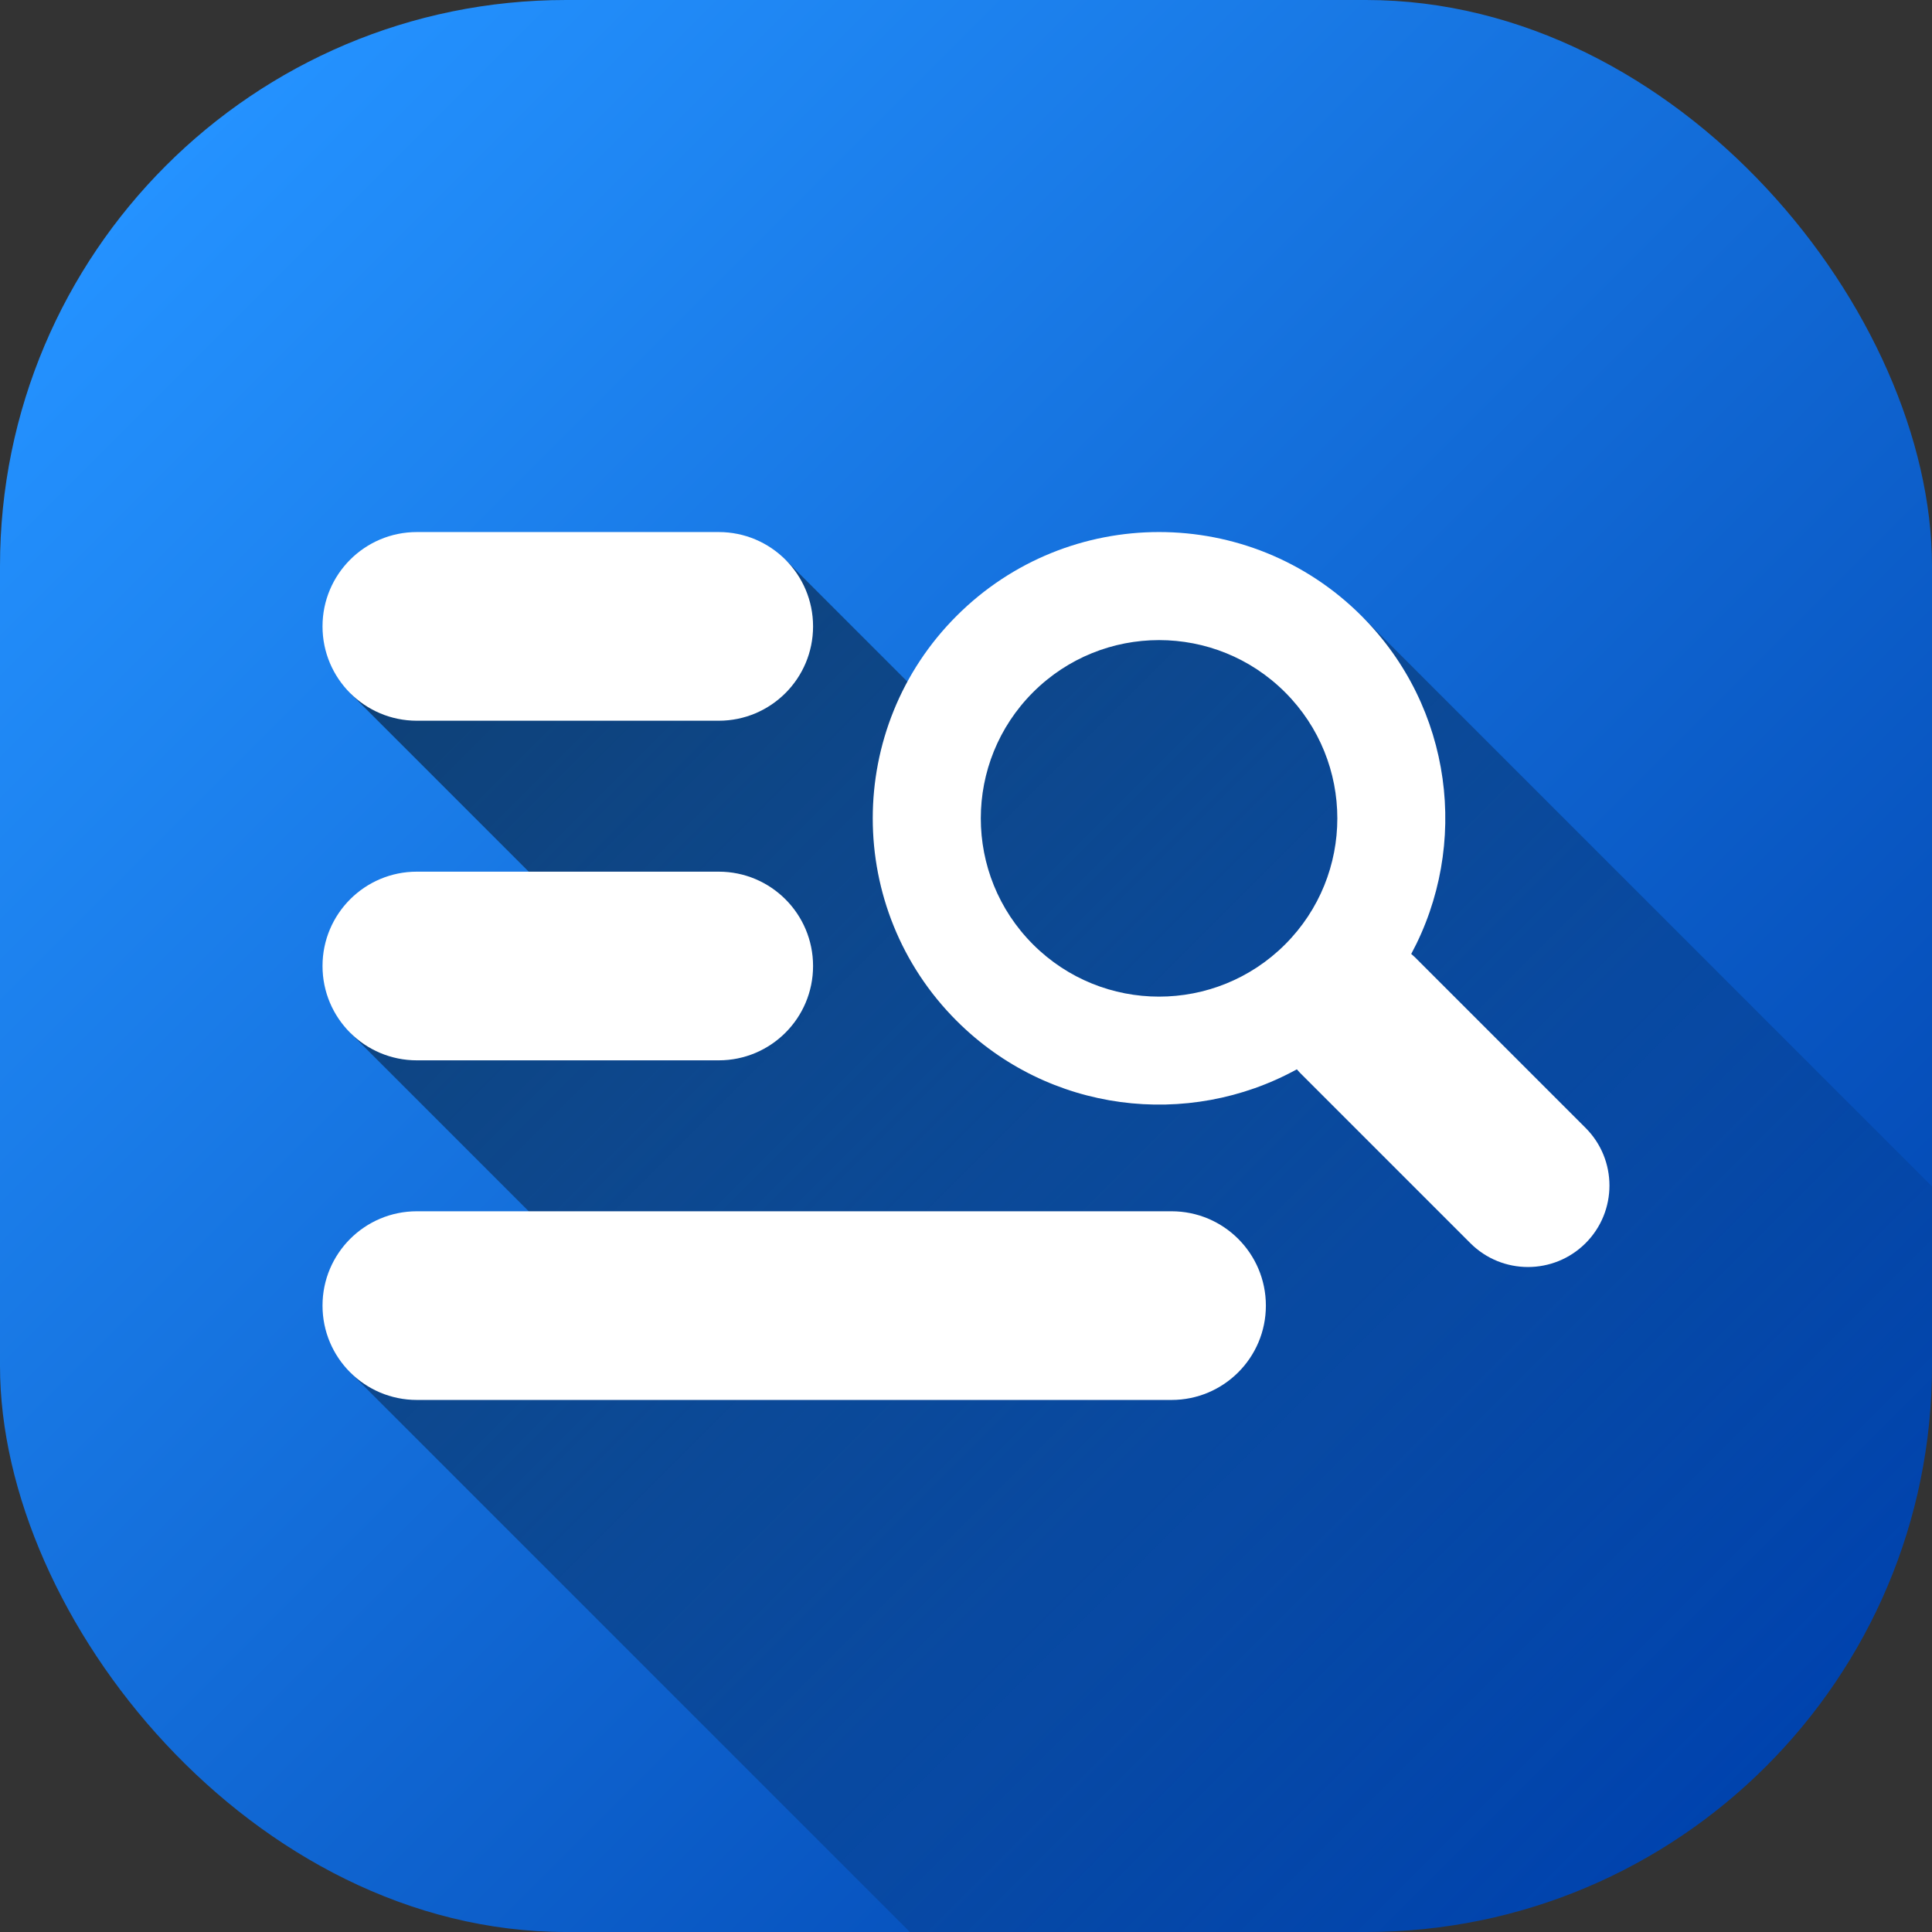 <svg id="Layer_2" height="512" viewBox="0 0 512 512" width="512" xmlns="http://www.w3.org/2000/svg" xmlns:xlink="http://www.w3.org/1999/xlink" data-name="Layer 2"><rect x="0" y="0" width="512" height="512" fill="#333333" stroke="none"/><linearGradient id="linear-gradient" gradientTransform="matrix(-1 0 0 -1 512 512)" gradientUnits="userSpaceOnUse" x1="43.93" x2="468.07" y1="43.93" y2="468.07"><stop offset="0" stop-color="#2492ff"/><stop offset="1" stop-color="#0043ae"/></linearGradient><linearGradient id="linear-gradient-2" gradientUnits="userSpaceOnUse" x1="120.02" x2="449.74" y1="156.66" y2="486.39"><stop offset="0" stop-opacity=".5"/><stop offset="1" stop-opacity="0"/></linearGradient><g id="Icon"><g id="_64" data-name="64"><rect id="Background" fill="url(#linear-gradient)" height="512" rx="150" transform="matrix(-1 0 0 -1 512 512)" width="512"/><path d="m307.17 155.23-60.74 31.38-37.85-37.85-115.68 35.02 53.85 53.85-53.85 36.15 72.47 72.47-72.47 17.53 148.22 148.22h120.88c82.84 0 150-67.16 150-150v-47.59l-150.5-150.5z" fill="url(#linear-gradient-2)"/><g fill="#fff"><path d="m110.47 321h200c13.81 0 25 11.19 25 25 0 13.81-11.19 25-25 25h-200c-13.81 0-25-11.19-25-25 0-13.81 11.19-25 25-25zm0-40h80c13.81 0 25-11.19 25-25 0-13.81-11.19-25-25-25h-80c-13.81 0-25 11.19-25 25 0 13.81 11.19 25 25 25zm0-90h80c13.81 0 25-11.19 25-25 0-13.81-11.19-25-25-25h-80c-13.81 0-25 11.19-25 25 0 13.81 11.19 25 25 25z"/><path d="m420.2 298.91-45.14-45.14c-.34-.34-.71-.65-1.07-.96 15.46-28.73 11.08-65.33-13.18-89.59-29.63-29.63-77.67-29.63-107.3 0s-29.63 77.67 0 107.3c24.42 24.42 61.35 28.7 90.17 12.86.28.31.54.63.84.93l45.14 45.14c8.43 8.43 22.11 8.43 30.54 0 8.43-8.43 8.43-22.11 0-30.54zm-146.44-48.63c-18.45-18.45-18.45-48.36 0-66.81s48.36-18.45 66.81 0 18.45 48.36 0 66.81-48.36 18.45-66.81 0z"/></g></g></g></svg>